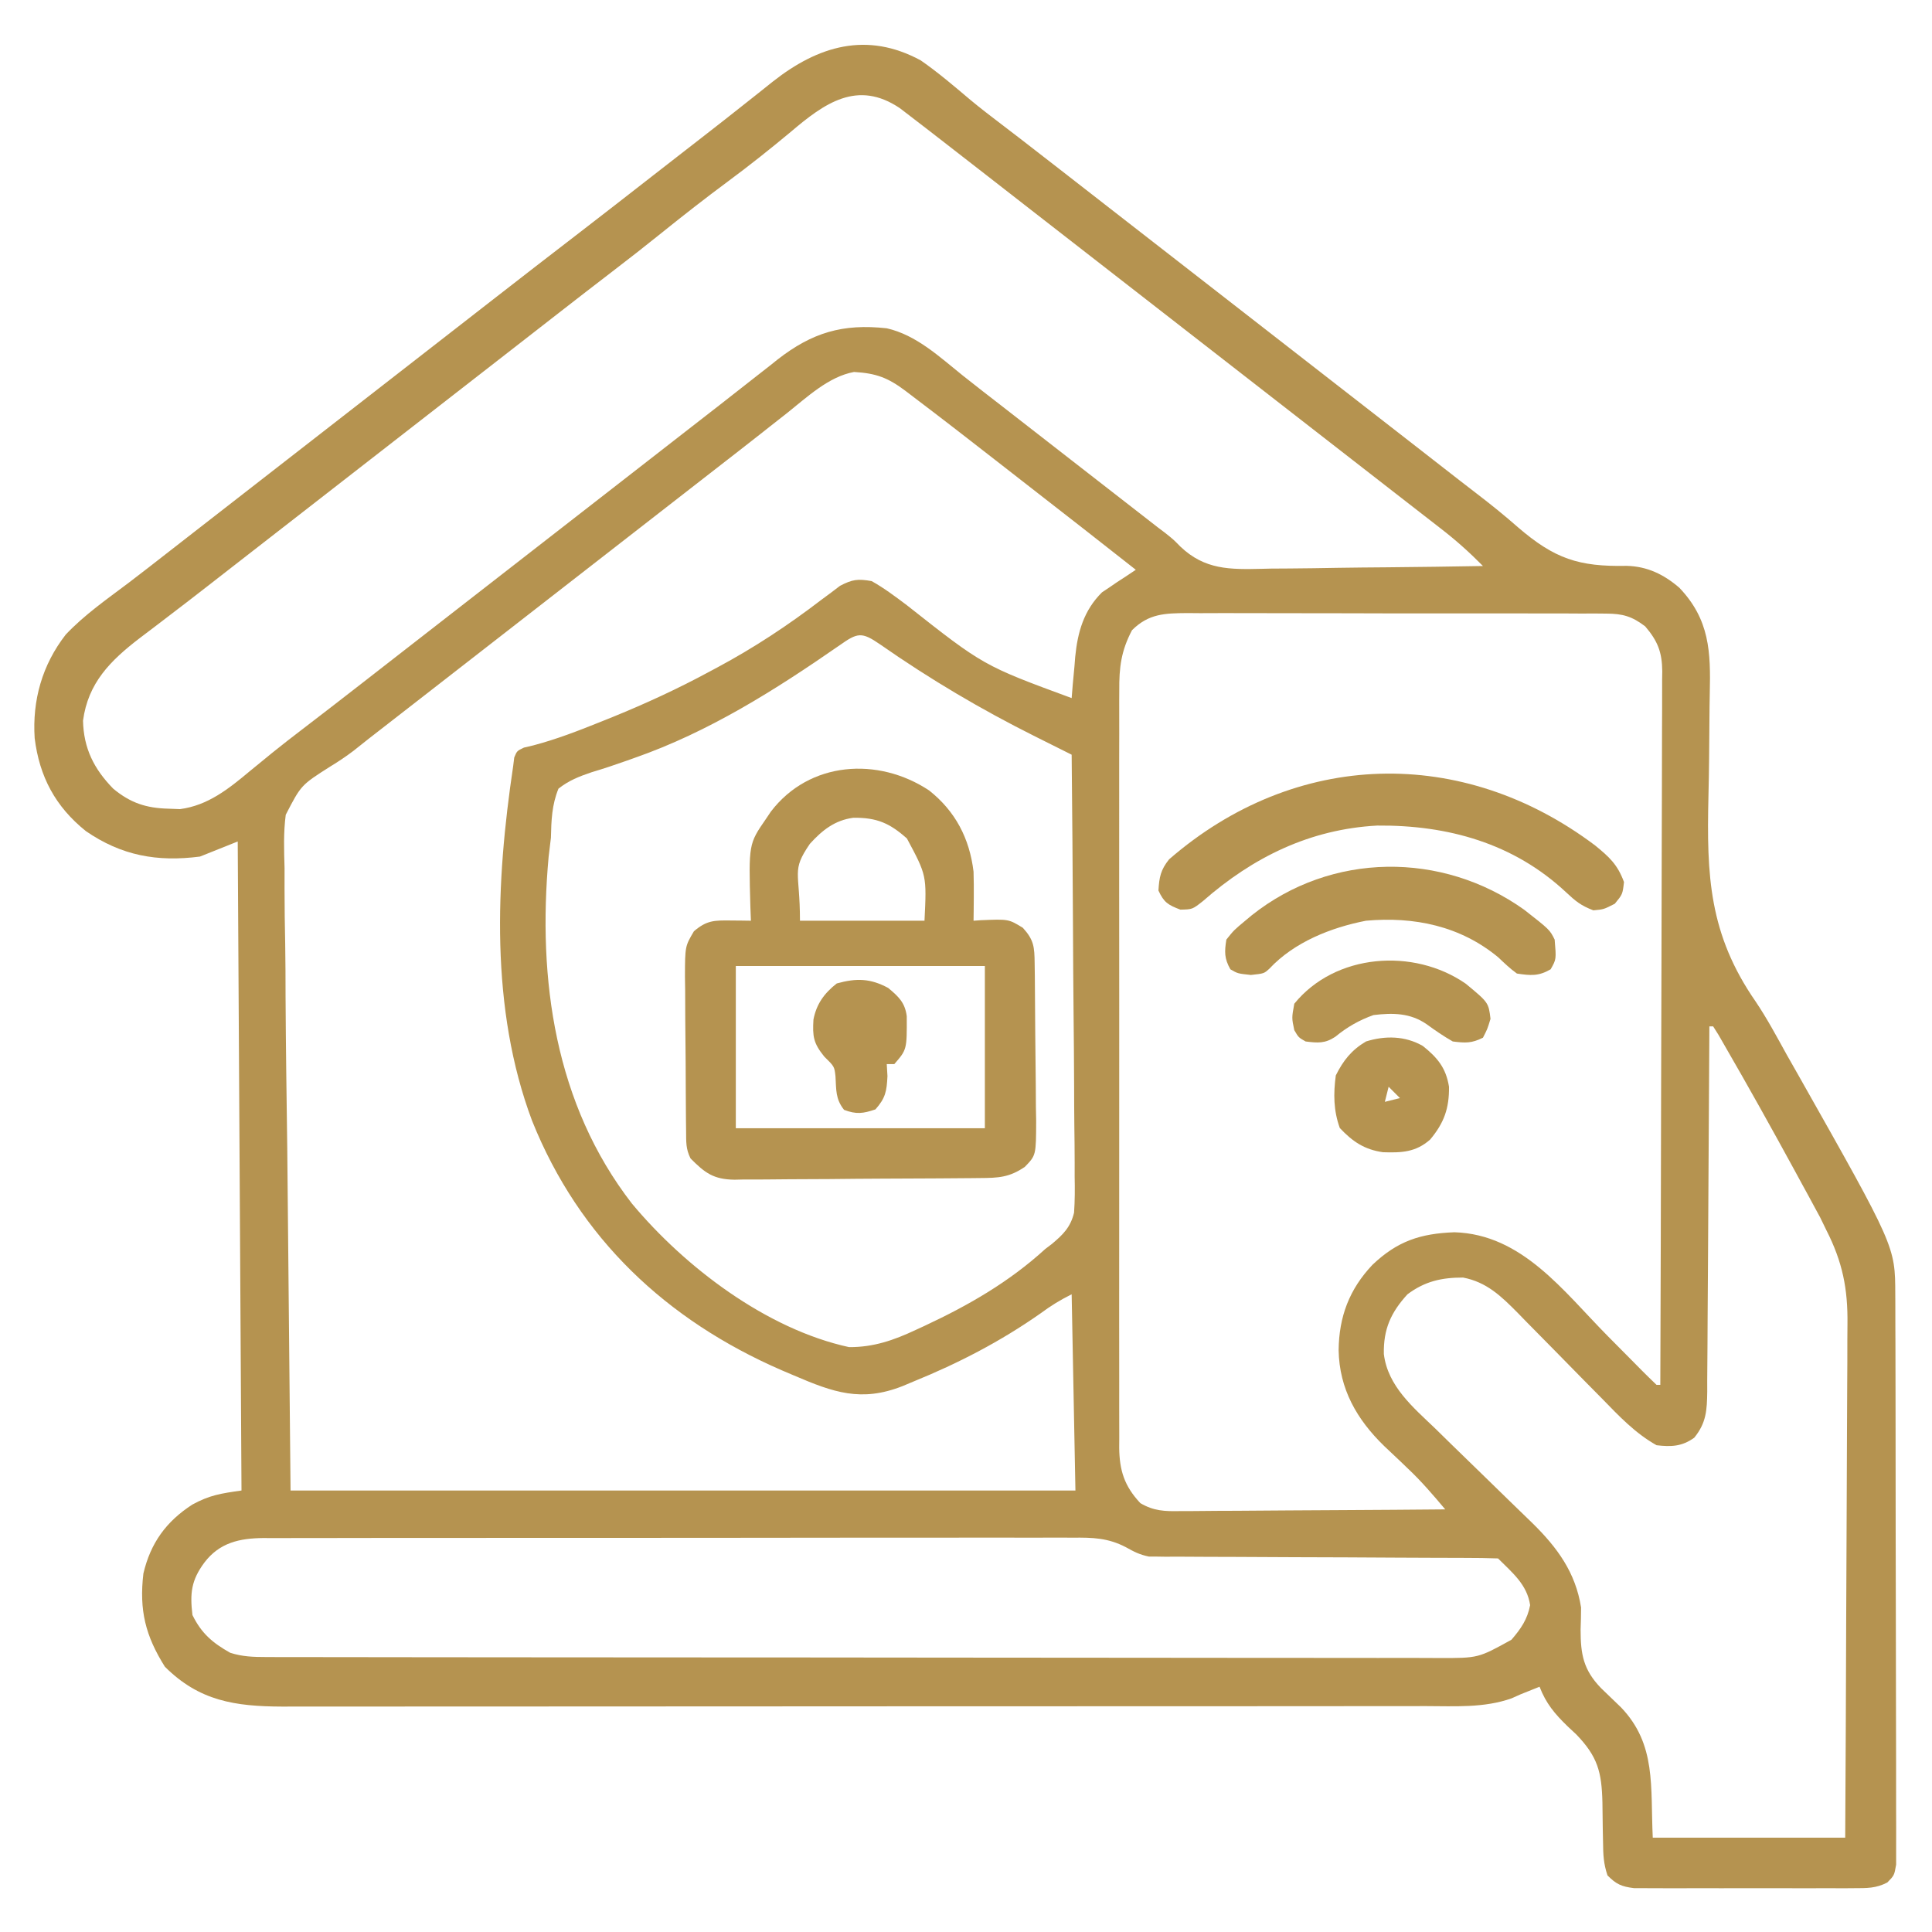 <svg xmlns="http://www.w3.org/2000/svg" width="512" height="512"><path d="M0 0 C4.616 3.2 8.879 6.856 13.168 10.475 C15.826 12.688 18.561 14.779 21.312 16.875 C22.378 17.69 23.443 18.505 24.508 19.32 C25.342 19.959 25.342 19.959 26.192 20.61 C29.702 23.309 33.194 26.03 36.688 28.75 C37.449 29.343 38.211 29.936 38.995 30.546 C40.553 31.759 42.111 32.972 43.669 34.186 C47.445 37.125 51.223 40.062 55 43 C56.5 44.167 58 45.333 59.5 46.5 C60.242 47.078 60.985 47.655 61.75 48.25 C122.5 95.5 122.5 95.5 124.75 97.25 C126.249 98.416 127.749 99.582 129.248 100.748 C133.768 104.263 138.287 107.78 142.801 111.304 C144.303 112.472 145.81 113.635 147.32 114.792 C151.074 117.673 154.727 120.606 158.277 123.734 C167.982 132.08 174.38 134.215 187.064 133.957 C192.546 134.079 196.963 136.247 201.047 139.762 C209.076 148.206 209.372 156.687 209.105 167.817 C209.054 170.177 209.03 172.535 209.016 174.896 C208.974 181.602 208.923 188.308 208.757 195.013 C208.261 216.048 208.885 231.567 221.276 249.436 C224.312 253.951 226.869 258.741 229.5 263.5 C230.574 265.396 231.649 267.29 232.727 269.184 C258.232 314.32 258.232 314.32 258.267 326.934 C258.272 327.595 258.276 328.256 258.281 328.938 C258.294 331.134 258.292 333.33 258.291 335.526 C258.297 337.109 258.303 338.691 258.311 340.273 C258.328 344.556 258.333 348.839 258.335 353.122 C258.336 355.797 258.34 358.473 258.346 361.149 C258.364 370.482 258.372 379.816 258.371 389.15 C258.369 397.854 258.391 406.558 258.422 415.262 C258.448 422.738 258.459 430.213 258.458 437.688 C258.457 442.152 258.463 446.616 258.484 451.08 C258.503 455.273 258.504 459.465 258.489 463.658 C258.487 465.198 258.492 466.739 258.504 468.279 C258.519 470.378 258.51 472.475 258.494 474.574 C258.496 475.75 258.497 476.925 258.498 478.136 C258 481 258 481 256.159 482.878 C253.147 484.443 250.754 484.381 247.367 484.388 C246.71 484.393 246.052 484.399 245.375 484.404 C243.208 484.417 241.042 484.409 238.875 484.398 C237.366 484.4 235.856 484.403 234.347 484.407 C231.186 484.412 228.026 484.405 224.865 484.391 C220.816 484.374 216.768 484.384 212.72 484.402 C209.604 484.413 206.488 484.409 203.372 484.401 C201.879 484.399 200.387 484.402 198.894 484.409 C196.807 484.417 194.72 484.405 192.633 484.388 C191.446 484.386 190.259 484.383 189.036 484.381 C185.712 483.964 184.339 483.361 182 481 C180.948 477.844 180.86 475.544 180.824 472.23 C180.8 471.094 180.777 469.958 180.752 468.787 C180.709 466.399 180.678 464.011 180.658 461.623 C180.463 453.586 179.407 449.542 173.746 443.656 C172.603 442.589 172.603 442.589 171.438 441.5 C168.011 438.169 165.712 435.45 164 431 C162.917 431.433 162.917 431.433 161.812 431.875 C160.884 432.246 159.956 432.618 159 433 C158.216 433.351 157.433 433.701 156.625 434.062 C149.317 436.673 141.502 436.143 133.849 436.134 C132.506 436.136 131.162 436.138 129.818 436.141 C126.137 436.147 122.455 436.147 118.773 436.145 C114.798 436.145 110.823 436.151 106.848 436.155 C99.065 436.164 91.281 436.166 83.498 436.167 C77.17 436.168 70.842 436.17 64.514 436.173 C46.566 436.182 28.618 436.186 10.67 436.185 C9.703 436.185 8.735 436.185 7.739 436.185 C6.771 436.185 5.802 436.185 4.805 436.185 C-10.889 436.185 -26.582 436.194 -42.276 436.208 C-58.397 436.223 -74.518 436.23 -90.639 436.229 C-99.687 436.229 -108.735 436.231 -117.783 436.242 C-125.486 436.251 -133.19 436.253 -140.893 436.247 C-144.821 436.243 -148.749 436.243 -152.678 436.252 C-156.278 436.26 -159.879 436.258 -163.479 436.25 C-165.389 436.247 -167.299 436.255 -169.209 436.263 C-181.719 436.213 -191.211 434.789 -200.312 425.688 C-205.444 417.516 -207.148 410.739 -206 401 C-204.102 392.927 -199.966 387.206 -193.016 382.719 C-188.417 380.223 -185.551 379.793 -180 379 C-180.33 322.24 -180.66 265.48 -181 207 C-185.95 208.98 -185.95 208.98 -191 211 C-202.369 212.464 -211.784 210.763 -221.25 204.25 C-229.326 197.757 -233.551 189.818 -234.812 179.625 C-235.465 169.566 -232.814 160.185 -226.574 152.168 C-221.638 146.938 -215.661 142.787 -209.937 138.47 C-206.37 135.763 -202.844 133.003 -199.312 130.25 C-197.767 129.047 -196.221 127.844 -194.676 126.641 C-193.515 125.737 -193.515 125.737 -192.331 124.814 C-188.555 121.875 -184.777 118.938 -181 116 C-179.5 114.833 -178 113.667 -176.5 112.5 C-161.5 100.833 -146.5 89.167 -131.5 77.5 C-130.757 76.922 -130.014 76.344 -129.249 75.749 C-127.753 74.586 -126.257 73.422 -124.761 72.259 C-120.948 69.293 -117.135 66.327 -113.324 63.359 C-105.695 57.42 -98.055 51.498 -90.387 45.609 C-84.013 40.706 -77.676 35.755 -71.331 30.814 C-69.048 29.037 -66.764 27.261 -64.48 25.484 C-63.37 24.62 -63.37 24.62 -62.237 23.739 C-60.749 22.583 -59.262 21.427 -57.773 20.273 C-53.881 17.252 -50.005 14.215 -46.148 11.148 C-44.95 10.201 -44.95 10.201 -43.727 9.234 C-42.209 8.034 -40.696 6.829 -39.188 5.617 C-27.142 -3.876 -14.264 -7.727 0 0 Z M-34.5 19 C-39.916 23.509 -45.396 27.872 -51.062 32.062 C-57.004 36.467 -62.816 41.003 -68.573 45.645 C-72.967 49.184 -77.406 52.651 -81.887 56.08 C-86.505 59.614 -91.099 63.178 -95.688 66.75 C-96.449 67.343 -97.211 67.936 -97.995 68.546 C-99.553 69.759 -101.111 70.972 -102.669 72.186 C-106.445 75.125 -110.223 78.062 -114 81 C-115.5 82.167 -117 83.333 -118.5 84.5 C-181.5 133.5 -181.5 133.5 -183.753 135.252 C-185.244 136.412 -186.734 137.573 -188.224 138.735 C-192.106 141.761 -196.002 144.768 -199.922 147.746 C-200.73 148.364 -201.538 148.982 -202.371 149.619 C-203.905 150.792 -205.444 151.959 -206.988 153.119 C-214.746 159.07 -220.664 164.958 -222 175 C-221.833 182.345 -219.087 187.793 -214 193 C-209.418 196.809 -205.231 198.169 -199.312 198.312 C-198.319 198.35 -197.325 198.387 -196.301 198.426 C-188.916 197.473 -183.381 193.031 -177.812 188.375 C-176.493 187.296 -175.173 186.218 -173.852 185.141 C-173.201 184.608 -172.55 184.075 -171.88 183.525 C-169.187 181.34 -166.443 179.232 -163.688 177.125 C-158.544 173.191 -153.423 169.228 -148.312 165.25 C-147.551 164.657 -146.789 164.064 -146.005 163.454 C-144.447 162.241 -142.889 161.028 -141.331 159.814 C-137.555 156.875 -133.777 153.938 -130 151 C-128.5 149.833 -127 148.667 -125.5 147.5 C-110.5 135.833 -95.5 124.167 -80.5 112.5 C-79.757 111.922 -79.015 111.345 -78.25 110.75 C-76.751 109.584 -75.251 108.418 -73.752 107.252 C-69.988 104.325 -66.225 101.397 -62.465 98.465 C-59.47 96.13 -56.471 93.799 -53.469 91.473 C-50.435 89.121 -47.417 86.751 -44.406 84.371 C-42.917 83.205 -41.427 82.04 -39.938 80.875 C-39.272 80.343 -38.606 79.81 -37.92 79.261 C-28.743 72.13 -20.671 69.72 -9 71 C-1.15 72.784 4.956 78.559 11.096 83.481 C14.598 86.274 18.148 89.006 21.688 91.75 C23.233 92.953 24.779 94.156 26.324 95.359 C30.881 98.908 35.441 102.454 40 106 C41.488 107.158 42.977 108.315 44.465 109.473 C45.206 110.049 45.947 110.625 46.71 111.219 C52.079 115.395 57.448 119.57 62.816 123.746 C63.473 124.241 64.13 124.736 64.807 125.246 C67 127 67 127 68.785 128.825 C75.306 135.048 81.977 134.934 90.471 134.74 C91.255 134.721 92.04 134.703 92.848 134.684 C94.471 134.671 96.095 134.661 97.719 134.654 C101.966 134.627 106.212 134.558 110.458 134.481 C114.802 134.409 119.146 134.377 123.49 134.342 C131.994 134.267 140.497 134.148 149 134 C145.452 130.402 141.812 127.144 137.812 124.062 C136.91 123.36 136.91 123.36 135.989 122.644 C134.683 121.628 133.375 120.614 132.067 119.601 C129.947 117.959 127.83 116.312 125.715 114.664 C121.917 111.706 118.116 108.752 114.314 105.798 C110.542 102.867 106.771 99.933 103 97 C101.5 95.833 100 94.667 98.5 93.5 C35.5 44.5 35.5 44.5 33.249 42.749 C31.754 41.586 30.258 40.423 28.763 39.261 C24.936 36.285 21.111 33.307 17.289 30.324 C12.866 26.874 8.436 23.434 4 20 C3.383 19.521 2.765 19.041 2.129 18.547 C0.487 17.275 -1.161 16.011 -2.812 14.75 C-3.706 14.064 -4.599 13.378 -5.52 12.672 C-16.777 5.084 -25.463 11.304 -34.5 19 Z M-35.312 93.375 C-36.913 94.633 -38.513 95.891 -40.113 97.148 C-40.925 97.789 -41.737 98.429 -42.573 99.089 C-46.368 102.077 -50.184 105.038 -54 108 C-55.5 109.167 -57 110.333 -58.5 111.5 C-121.5 160.5 -121.5 160.5 -123.751 162.251 C-125.248 163.415 -126.745 164.579 -128.241 165.743 C-132.04 168.698 -135.84 171.653 -139.641 174.605 C-140.413 175.206 -141.185 175.806 -141.98 176.424 C-143.415 177.539 -144.85 178.653 -146.285 179.768 C-147.649 180.827 -149.001 181.901 -150.342 182.989 C-152.362 184.517 -154.31 185.82 -156.463 187.128 C-164.207 192.046 -164.207 192.046 -168.273 199.924 C-168.896 204.629 -168.735 209.316 -168.589 214.048 C-168.585 215.881 -168.587 217.715 -168.594 219.548 C-168.598 224.433 -168.517 229.313 -168.418 234.197 C-168.338 238.789 -168.334 243.38 -168.324 247.973 C-168.251 261.379 -168.056 274.783 -167.875 288.188 C-167.586 318.156 -167.298 348.124 -167 379 C-98.36 379 -29.72 379 41 379 C40.67 361.84 40.34 344.68 40 327 C36.876 328.562 34.514 330.018 31.75 332.062 C21.149 339.494 10.053 345.248 -1.938 350.125 C-2.896 350.528 -3.855 350.93 -4.843 351.345 C-15.793 355.633 -23.123 353.009 -33.625 348.5 C-34.682 348.051 -35.74 347.602 -36.829 347.139 C-67.379 333.873 -90.505 312.166 -103 281 C-114.139 251.273 -112.624 217.861 -108 187 C-107.908 186.255 -107.816 185.51 -107.722 184.743 C-107 183 -107 183 -105.141 182.118 C-104.334 181.928 -103.527 181.738 -102.695 181.543 C-96.552 179.923 -90.765 177.682 -84.875 175.312 C-83.776 174.87 -82.676 174.428 -81.543 173.973 C-72.782 170.404 -64.318 166.499 -56 162 C-55.326 161.641 -54.653 161.281 -53.959 160.911 C-44.124 155.639 -35.185 149.736 -26.316 142.945 C-25.449 142.303 -24.581 141.661 -23.688 141 C-22.928 140.423 -22.169 139.845 -21.387 139.25 C-18.131 137.545 -16.657 137.349 -13 138 C-9.692 139.852 -6.716 142.102 -3.688 144.375 C16.619 160.393 16.619 160.393 40 169 C40.147 167.19 40.147 167.19 40.297 165.344 C40.447 163.729 40.598 162.115 40.75 160.5 C40.812 159.709 40.874 158.917 40.938 158.102 C41.588 151.483 43.22 145.764 48.035 140.977 C48.704 140.531 49.373 140.085 50.062 139.625 C50.734 139.164 51.406 138.702 52.098 138.227 C52.725 137.822 53.353 137.417 54 137 C54.99 136.34 55.98 135.68 57 135 C47.908 127.838 38.789 120.713 29.648 113.613 C26.567 111.219 23.489 108.821 20.414 106.418 C13 100.627 5.565 94.864 -1.938 89.188 C-2.606 88.678 -3.275 88.168 -3.963 87.642 C-8.683 84.092 -11.774 82.922 -17.672 82.574 C-24.395 83.804 -30.103 89.237 -35.312 93.375 Z M56 151 C53.107 156.486 52.569 160.862 52.619 167.002 C52.614 167.885 52.61 168.769 52.605 169.68 C52.593 172.629 52.602 175.578 52.612 178.528 C52.608 180.647 52.602 182.766 52.596 184.886 C52.582 190.633 52.588 196.381 52.597 202.129 C52.605 208.145 52.598 214.162 52.593 220.178 C52.587 230.28 52.595 240.382 52.609 250.484 C52.625 262.163 52.62 273.842 52.603 285.522 C52.59 295.551 52.588 305.58 52.596 315.609 C52.6 321.598 52.601 327.588 52.591 333.577 C52.582 339.207 52.588 344.837 52.606 350.467 C52.61 352.533 52.609 354.599 52.602 356.666 C52.594 359.486 52.604 362.305 52.619 365.125 C52.612 365.944 52.606 366.762 52.599 367.605 C52.661 373.653 53.952 377.82 58.205 382.347 C61.759 384.449 64.718 384.535 68.728 384.454 C69.87 384.455 69.87 384.455 71.035 384.456 C73.541 384.453 76.045 384.422 78.551 384.391 C80.292 384.383 82.034 384.377 83.776 384.373 C88.351 384.358 92.926 384.319 97.501 384.275 C102.173 384.234 106.845 384.215 111.518 384.195 C120.679 384.152 129.839 384.084 139 384 C135.831 380.234 132.682 376.541 129.09 373.168 C128.41 372.514 127.73 371.86 127.029 371.186 C125.639 369.857 124.24 368.537 122.834 367.225 C115.563 360.174 110.928 352.074 110.75 341.812 C110.845 332.948 113.57 325.681 119.719 319.184 C126.327 312.903 132.394 310.902 141.438 310.562 C159.389 311.105 170.3 326.168 182.062 338.062 C184.488 340.515 186.917 342.963 189.348 345.41 C189.902 345.973 190.456 346.535 191.027 347.114 C192.332 348.428 193.664 349.717 195 351 C195.33 351 195.66 351 196 351 C196.093 325.679 196.164 300.358 196.207 275.036 C196.228 263.279 196.256 251.523 196.302 239.766 C196.342 229.519 196.367 219.273 196.376 209.026 C196.382 203.6 196.394 198.174 196.423 192.748 C196.45 187.641 196.458 182.534 196.452 177.427 C196.454 175.552 196.461 173.678 196.477 171.803 C196.497 169.243 196.492 166.685 196.481 164.124 C196.498 163.013 196.498 163.013 196.516 161.878 C196.458 156.779 195.296 153.87 192 150 C188.524 147.34 186.033 146.624 181.694 146.612 C180.644 146.602 179.594 146.593 178.512 146.582 C176.8 146.589 176.8 146.589 175.053 146.596 C173.238 146.586 173.238 146.586 171.385 146.575 C168.073 146.56 164.762 146.558 161.449 146.564 C158.681 146.567 155.913 146.561 153.144 146.555 C146.612 146.541 140.079 146.543 133.547 146.554 C126.815 146.565 120.083 146.551 113.351 146.525 C107.564 146.502 101.777 146.496 95.99 146.502 C92.537 146.505 89.084 146.503 85.631 146.485 C81.779 146.467 77.928 146.481 74.076 146.498 C72.937 146.489 71.798 146.479 70.624 146.469 C64.678 146.525 60.447 146.602 56 151 Z M-21.496 155.008 C-38.541 166.836 -56.164 177.985 -75.863 184.859 C-76.51 185.09 -77.157 185.321 -77.824 185.559 C-80.949 186.671 -84.06 187.711 -87.241 188.659 C-90.61 189.81 -93.193 190.804 -96 193 C-97.757 197.309 -97.898 201.386 -98 206 C-98.19 207.693 -98.392 209.385 -98.609 211.074 C-101.569 243.574 -96.933 276.625 -76.539 302.953 C-62.519 319.777 -40.886 336.24 -19 341 C-12.506 341.047 -7.121 339.167 -1.312 336.438 C-0.147 335.902 -0.147 335.902 1.041 335.355 C12.714 329.898 23.419 323.746 33 315 C33.87 314.339 33.87 314.339 34.757 313.665 C37.731 311.178 39.704 309.219 40.636 305.383 C40.861 302.176 40.866 299.036 40.795 295.823 C40.796 294.007 40.796 294.007 40.798 292.154 C40.794 288.852 40.759 285.553 40.71 282.251 C40.666 278.794 40.662 275.338 40.654 271.881 C40.632 265.343 40.574 258.806 40.504 252.268 C40.426 244.822 40.387 237.376 40.352 229.93 C40.279 214.619 40.156 199.31 40 184 C38.931 183.466 37.861 182.932 36.759 182.382 C35.326 181.666 33.894 180.95 32.461 180.234 C31.76 179.884 31.058 179.534 30.336 179.173 C15.886 171.953 2.468 164.002 -10.789 154.752 C-15.671 151.39 -16.742 151.651 -21.496 155.008 Z M209 256 C208.991 257.938 208.991 257.938 208.982 259.915 C208.925 272.083 208.852 284.252 208.764 296.421 C208.72 302.677 208.68 308.933 208.654 315.189 C208.628 321.226 208.587 327.262 208.537 333.299 C208.52 335.603 208.509 337.907 208.502 340.211 C208.493 343.436 208.465 346.661 208.432 349.885 C208.435 351.317 208.435 351.317 208.437 352.778 C208.367 357.657 208.209 361.055 205 365 C201.781 367.331 198.895 367.467 195 367 C189.304 363.796 185.065 359.273 180.531 354.621 C178.892 352.961 177.253 351.302 175.613 349.643 C173.05 347.036 170.489 344.427 167.931 341.815 C165.45 339.285 162.96 336.765 160.469 334.246 C159.709 333.465 158.95 332.683 158.167 331.879 C153.85 327.521 149.971 323.757 143.727 322.566 C138.055 322.556 133.598 323.554 129 327 C124.624 331.777 122.59 336.231 122.735 342.845 C123.788 351.398 130.546 357.002 136.402 362.617 C137.8 363.988 139.198 365.36 140.596 366.732 C143.525 369.603 146.472 372.457 149.42 375.31 C151.851 377.663 154.277 380.021 156.69 382.393 C158.493 384.163 160.307 385.922 162.133 387.669 C168.712 394.142 173.534 400.715 175 410 C174.995 411.959 174.951 413.918 174.875 415.875 C174.875 422.388 175.6 426.518 180.285 431.363 C182.056 433.082 183.834 434.794 185.617 436.5 C194.994 446.338 193.354 457.427 194 471 C210.83 471 227.66 471 245 471 C245.113 451.78 245.205 432.56 245.259 413.34 C245.285 404.415 245.32 395.49 245.377 386.565 C245.427 378.782 245.459 370.998 245.47 363.215 C245.477 359.097 245.492 354.98 245.529 350.863 C245.563 346.979 245.573 343.095 245.566 339.211 C245.567 337.794 245.577 336.377 245.596 334.959 C245.718 325.518 244.287 318.427 240 310 C239.457 308.883 238.913 307.767 238.354 306.616 C237.637 305.296 237.637 305.296 236.906 303.949 C236.357 302.932 235.807 301.914 235.241 300.866 C234.667 299.817 234.092 298.768 233.5 297.688 C232.896 296.576 232.293 295.465 231.671 294.32 C225.578 283.142 219.377 272.018 213 261 C212.471 260.08 211.942 259.16 211.397 258.212 C210.936 257.482 210.475 256.752 210 256 C209.67 256 209.34 256 209 256 Z M-189.812 398.062 C-193.32 402.773 -193.693 406.216 -193 412 C-190.616 416.861 -187.688 419.363 -183 422 C-179.782 423.045 -176.81 423.127 -173.439 423.131 C-172.3 423.135 -171.162 423.139 -169.989 423.143 C-168.737 423.142 -167.486 423.141 -166.197 423.14 C-164.854 423.143 -163.512 423.146 -162.169 423.149 C-158.477 423.158 -154.784 423.159 -151.092 423.16 C-147.111 423.162 -143.13 423.169 -139.149 423.176 C-130.442 423.19 -121.736 423.196 -113.029 423.2 C-107.593 423.203 -102.157 423.207 -96.721 423.212 C-81.671 423.224 -66.621 423.234 -51.571 423.238 C-50.126 423.238 -50.126 423.238 -48.652 423.238 C-47.686 423.238 -46.72 423.239 -45.725 423.239 C-43.769 423.239 -41.812 423.24 -39.855 423.24 C-38.4 423.241 -38.4 423.241 -36.914 423.241 C-21.187 423.245 -5.46 423.262 10.268 423.286 C26.414 423.309 42.559 423.322 58.705 423.323 C67.771 423.324 76.837 423.33 85.903 423.348 C93.622 423.363 101.342 423.368 109.061 423.36 C113 423.356 116.938 423.357 120.876 423.371 C124.483 423.384 128.09 423.383 131.698 423.37 C133.616 423.368 135.535 423.379 137.454 423.392 C147.754 423.412 147.754 423.412 156.549 418.548 C159.061 415.634 160.781 413.151 161.5 409.375 C160.69 403.909 156.792 400.792 153 397 C150.09 396.896 147.203 396.856 144.293 396.858 C142.922 396.853 142.922 396.853 141.523 396.848 C139.531 396.84 137.538 396.835 135.545 396.831 C132.388 396.824 129.231 396.809 126.074 396.79 C117.095 396.737 108.116 396.69 99.137 396.674 C93.65 396.664 88.164 396.635 82.677 396.593 C80.588 396.58 78.498 396.575 76.409 396.578 C73.477 396.58 70.545 396.558 67.613 396.53 C66.755 396.537 65.897 396.543 65.013 396.55 C64.204 396.538 63.395 396.525 62.562 396.512 C61.87 396.51 61.178 396.507 60.465 396.505 C57.987 395.997 56.51 395.224 54.321 393.999 C49.617 391.555 45.535 391.441 40.309 391.499 C39.363 391.493 38.417 391.488 37.442 391.482 C34.289 391.468 31.136 391.483 27.982 391.498 C25.715 391.495 23.447 391.489 21.18 391.482 C15.034 391.468 8.887 391.479 2.741 391.496 C-3.693 391.509 -10.127 391.503 -16.561 391.499 C-27.364 391.497 -38.166 391.51 -48.968 391.533 C-60.076 391.557 -71.185 391.564 -82.293 391.554 C-95.691 391.541 -109.09 391.544 -122.488 391.56 C-127.602 391.565 -132.716 391.565 -137.83 391.561 C-143.85 391.556 -149.869 391.566 -155.889 391.588 C-158.099 391.593 -160.309 391.594 -162.519 391.589 C-165.534 391.583 -168.548 391.595 -171.563 391.612 C-172.876 391.603 -172.876 391.603 -174.217 391.594 C-180.506 391.66 -185.787 392.798 -189.812 398.062 Z " fill="#B59350" transform="translate(244,16)"></path><path d="M0 0 C6.979 5.518 10.721 12.735 11.777 21.527 C11.843 23.818 11.863 26.111 11.84 28.402 C11.831 29.555 11.822 30.707 11.812 31.895 C11.801 32.763 11.789 33.632 11.777 34.527 C12.441 34.481 13.105 34.435 13.789 34.387 C21.062 34.089 21.062 34.089 24.84 36.402 C27.805 39.655 27.913 41.5 27.97 45.816 C27.986 46.921 28.002 48.025 28.019 49.164 C28.063 54.219 28.104 59.274 28.127 64.329 C28.141 66.998 28.171 69.665 28.209 72.334 C28.264 76.176 28.286 80.017 28.301 83.859 C28.323 85.052 28.346 86.245 28.369 87.474 C28.346 96.688 28.346 96.688 25.37 99.757 C21.251 102.57 18.356 102.691 13.485 102.72 C12.734 102.728 11.982 102.737 11.208 102.745 C8.716 102.77 6.223 102.786 3.73 102.801 C2.879 102.806 2.028 102.811 1.151 102.817 C-3.356 102.844 -7.862 102.863 -12.369 102.877 C-17.021 102.894 -21.672 102.939 -26.324 102.99 C-29.903 103.023 -33.482 103.035 -37.061 103.041 C-38.775 103.047 -40.49 103.063 -42.204 103.087 C-44.608 103.118 -47.009 103.118 -49.413 103.111 C-50.118 103.127 -50.822 103.144 -51.548 103.161 C-57.15 103.09 -59.426 101.345 -63.223 97.527 C-64.493 94.987 -64.37 93.175 -64.4 90.331 C-64.412 89.246 -64.425 88.161 -64.439 87.043 C-64.446 85.866 -64.453 84.689 -64.461 83.477 C-64.469 82.27 -64.477 81.064 -64.485 79.822 C-64.499 77.265 -64.51 74.709 -64.518 72.153 C-64.535 68.241 -64.579 64.331 -64.623 60.42 C-64.633 57.939 -64.642 55.458 -64.648 52.977 C-64.675 51.22 -64.675 51.22 -64.701 49.428 C-64.68 41.3 -64.68 41.3 -62.321 37.312 C-58.936 34.433 -56.975 34.414 -52.598 34.465 C-51.093 34.478 -51.093 34.478 -49.559 34.492 C-48.788 34.504 -48.017 34.515 -47.223 34.527 C-47.269 33.332 -47.315 32.137 -47.363 30.906 C-47.824 14.192 -47.824 14.192 -43.223 7.527 C-42.799 6.897 -42.374 6.267 -41.938 5.617 C-31.734 -7.769 -13.514 -8.954 0 0 Z M-31.598 14.152 C-36.589 21.447 -34.223 21.299 -34.223 34.527 C-23.333 34.527 -12.443 34.527 -1.223 34.527 C-0.629 22.535 -0.629 22.535 -5.875 12.742 C-10.394 8.701 -13.849 7.154 -20.098 7.246 C-24.974 7.892 -28.333 10.545 -31.598 14.152 Z M-51.223 46.527 C-51.223 60.717 -51.223 74.907 -51.223 89.527 C-29.443 89.527 -7.663 89.527 14.777 89.527 C14.777 75.337 14.777 61.147 14.777 46.527 C-7.003 46.527 -28.783 46.527 -51.223 46.527 Z " fill="#B59350" transform="translate(246.223,209.473)"></path><path d="M0 0 C3.775 3.082 5.956 5.067 7.656 9.703 C7.281 12.953 7.281 12.953 5.219 15.453 C2.281 16.953 2.281 16.953 -0.469 17.203 C-3.78 15.929 -5.174 14.78 -7.719 12.391 C-21.59 -0.573 -39.035 -5.428 -57.742 -5.262 C-75.573 -4.298 -90.65 3.112 -103.902 14.73 C-106.719 16.953 -106.719 16.953 -109.906 17.016 C-113.157 15.788 -114.268 15.11 -115.719 11.953 C-115.512 8.413 -115.132 6.467 -112.891 3.68 C-79.368 -25.409 -35.157 -26.469 0 0 Z " fill="#B59350" transform="translate(422.719,224.047)"></path><path d="M0 0 C6.755 5.287 6.755 5.287 8.062 7.902 C8.506 13.119 8.506 13.119 7 15.777 C3.798 17.637 1.7 17.448 -1.938 16.902 C-3.738 15.615 -5.255 14.154 -6.859 12.629 C-16.927 4.264 -29.222 1.76 -41.938 2.902 C-51.225 4.716 -60.919 8.55 -67.523 15.594 C-68.938 16.902 -68.938 16.902 -72.438 17.277 C-75.938 16.902 -75.938 16.902 -77.875 15.777 C-79.496 12.917 -79.455 11.136 -78.938 7.902 C-76.938 5.402 -76.938 5.402 -73.938 2.902 C-73.356 2.418 -72.775 1.933 -72.176 1.434 C-51.149 -15.286 -21.803 -15.57 0 0 Z " fill="#B59350" transform="translate(403.938,241.098)"></path><path d="M0 0 C6.043 5 6.043 5 6.57 9.316 C5.758 12.004 5.758 12.004 4.57 14.316 C1.578 15.812 -0.071 15.744 -3.43 15.316 C-5.87 13.925 -8.111 12.383 -10.379 10.727 C-14.727 7.737 -19.342 7.707 -24.43 8.316 C-28.229 9.663 -31.448 11.508 -34.555 14.066 C-37.28 15.883 -39.234 15.724 -42.43 15.316 C-44.305 14.254 -44.305 14.254 -45.43 12.316 C-46.117 9.066 -46.117 9.066 -45.43 5.316 C-34.589 -8.043 -13.779 -9.548 0 0 Z " fill="#B59350" transform="translate(388.43,260.684)"></path><path d="M0 0 C3.857 3.082 6.129 5.798 6.93 10.805 C6.998 16.496 5.646 20.366 1.93 24.805 C-1.893 28.177 -5.657 28.317 -10.566 28.156 C-15.452 27.47 -18.617 25.351 -22.008 21.742 C-23.684 17.107 -23.72 12.669 -23.07 7.805 C-21.079 3.823 -18.91 1.084 -15.07 -1.195 C-9.984 -2.78 -4.683 -2.704 0 0 Z M-9.07 10.805 C-9.4 12.125 -9.73 13.445 -10.07 14.805 C-8.75 14.475 -7.43 14.145 -6.07 13.805 C-7.06 12.815 -8.05 11.825 -9.07 10.805 Z " fill="#B59350" transform="translate(377.07,277.195)"></path><path d="M0 0 C2.749 2.291 4.452 3.861 4.926 7.492 C4.966 16.332 4.966 16.332 1.625 20.188 C0.965 20.188 0.305 20.188 -0.375 20.188 C-0.313 21.239 -0.251 22.291 -0.188 23.375 C-0.387 27.423 -0.709 29.167 -3.375 32.188 C-6.646 33.301 -8.444 33.54 -11.688 32.312 C-13.981 29.424 -13.741 27.051 -13.961 23.449 C-14.245 20.832 -14.245 20.832 -16.938 18.188 C-19.835 14.622 -20.064 12.83 -19.801 8.371 C-18.989 4.208 -16.915 1.397 -13.625 -1.188 C-8.378 -2.645 -4.719 -2.534 0 0 Z " fill="#B59350" transform="translate(235.375,261.812)"></path></svg>